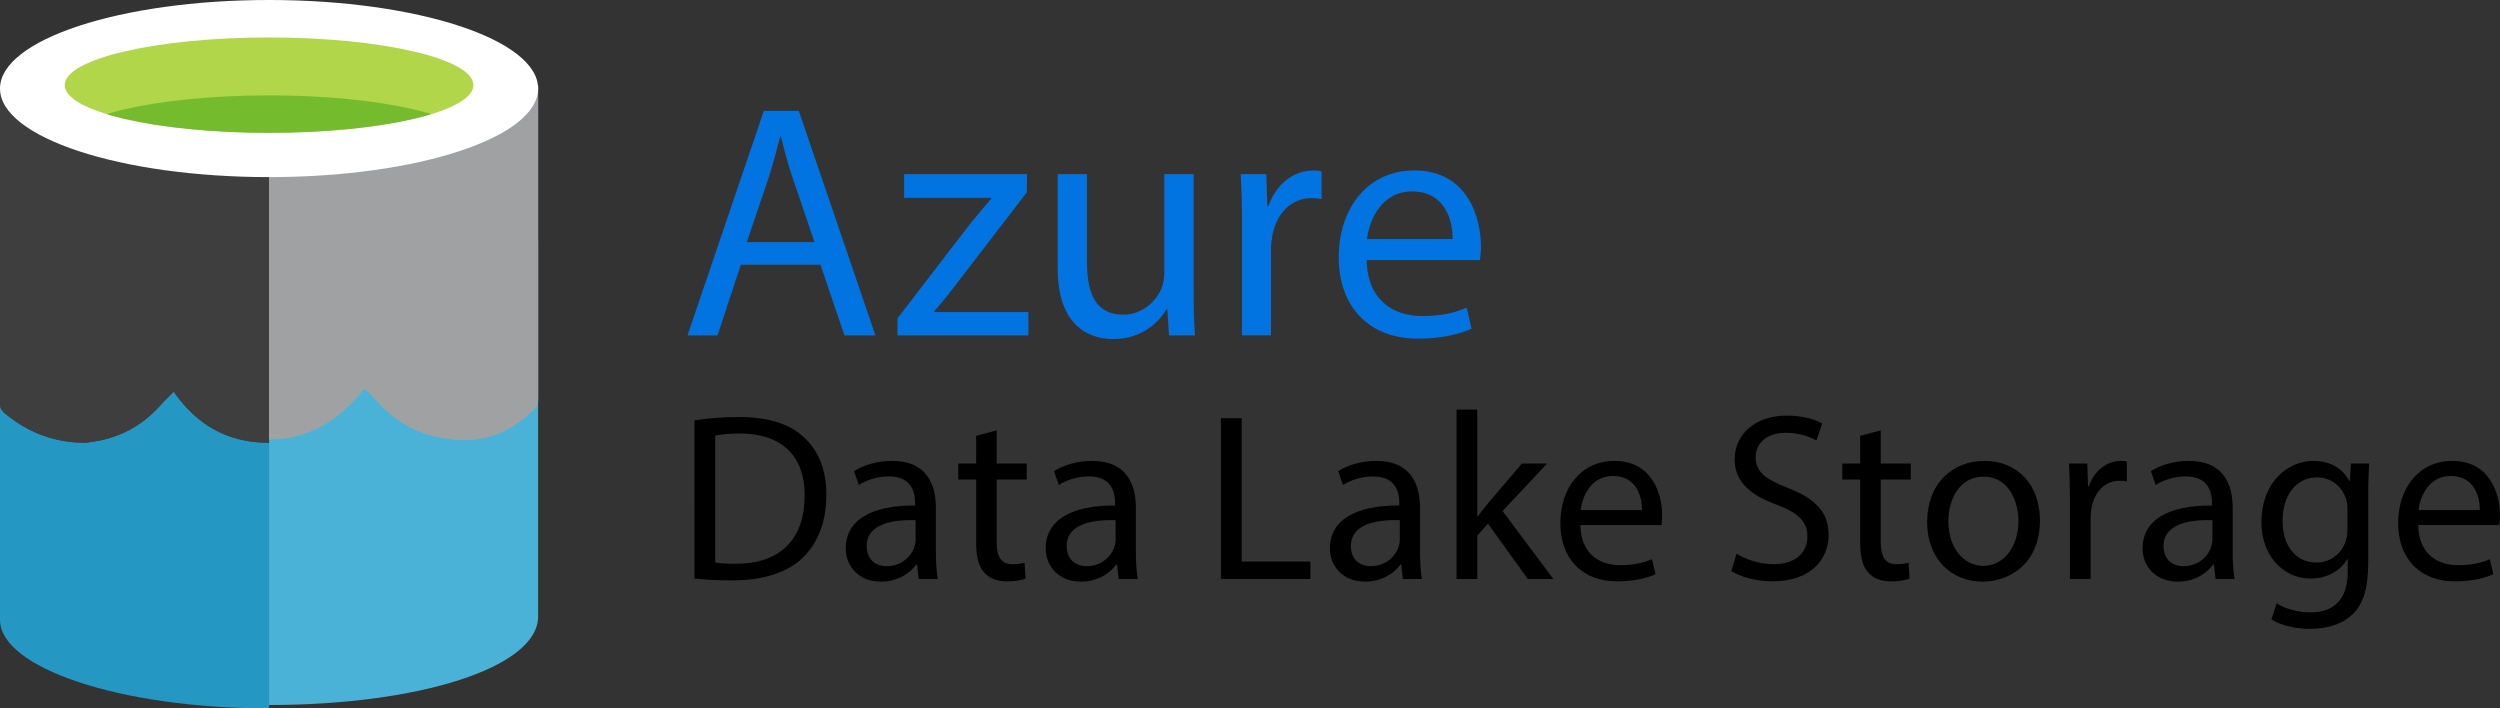 <svg xml:space="preserve" viewBox="0 0 73.404 20.801" y="0px" x="0px" xmlns:xlink="http://www.w3.org/1999/xlink" xmlns="http://www.w3.org/2000/svg" id="Layer_1" version="1.1">
<rect x="0" y="0" width="73.404" height="20.801" fill="#333333" stroke="none"/>
<path d="M0,7.1v11.1c0,1.4,3.5,2.6,7.9,2.6V4.5C3.5,4.5,0,5.7,0,7.1z" fill="#2497C3"></path>
<path d="M7.9,4.5v16.2c4.4,0,7.9-1.1,7.9-2.6v-11C15.8,5.7,12.3,4.5,7.9,4.5z" fill="#4AB2D7"></path>
<g id="_x32_wmsRV_00000039847999766077323860000004798682874362093719_">
	<g>
		<path d="M0,2.6C0,2.7,0,2.7,0,2.6c0,3.1,0,6.1,0,9.2c0,0.1,0,0.2,0.1,0.3C0.8,12.7,1.6,13,2.5,13
			c1-0.1,1.7-0.5,2.3-1.2c0.1-0.1,0.2-0.2,0.3-0.3c0.7,1,1.6,1.5,2.8,1.5c0-2.6,0-5.2,0-7.8H7.8C3.5,5.1,0.1,4,0,2.6z" fill="#3E3E3E"></path>
		<path d="M0,2.6C0,2.7,0,2.7,0,2.6c0,3.1,0,6.1,0,9.2c0,0.1,0,0.2,0.1,0.3C0.8,12.7,1.6,13,2.5,13
			c1-0.1,1.7-0.5,2.3-1.2c0.1-0.1,0.2-0.2,0.3-0.3c0.7,1,1.6,1.5,2.8,1.5c0-2.6,0-5.2,0-7.8H7.8C3.5,5.1,0.1,4,0,2.6z" fill="#3E3E3E"></path>
	</g>
</g>
<g id="_x32_wmsRV_00000016073176207501472520000004043352768115185848_">
	<g>
		<path d="M8,5.1H7.9c0,2.6,0,5.2,0,7.8c1.2,0,2.1-0.6,2.8-1.5c0.1,0.1,0.2,0.2,0.3,0.3c0.6,0.7,1.3,1.1,2.3,1.2
			c0.9,0.1,1.7-0.2,2.4-0.9c0.1-0.1,0.1-0.2,0.1-0.3c0-3,0-6,0-9.1V2.5C15.7,4,12.3,5.1,8,5.1z" fill="#A0A1A3"></path>
		<path d="M15.8,2.6L15.8,2.6c-0.5,0.8-1.3,1.2-2.1,1.5c-1.1,0.4-2.3,0.7-3.4,0.8C9.7,5,9.2,5,8.6,5.1
			c-0.2,0-0.4,0-0.5,0C12.3,5.1,15.7,4,15.8,2.6z" fill="#A0A1A3"></path>
		<path d="M8,5.1H7.9c0,2.6,0,5.2,0,7.8c1.2,0,2.1-0.6,2.8-1.5c0.1,0.1,0.2,0.2,0.3,0.3c0.6,0.7,1.3,1.1,2.3,1.2
			c0.9,0.1,1.7-0.2,2.4-0.9c0.1-0.1,0.1-0.2,0.1-0.3c0-3,0-6,0-9.1V2.5C15.7,4,12.3,5.1,8,5.1z" fill="#A0A1A3"></path>
	</g>
</g>
<ellipse ry="2.6" rx="7.9" cy="2.6" cx="7.9" fill="#FFFFFF"></ellipse>
<ellipse ry="1.4" rx="6" cy="2.5" cx="7.9" fill="#B1D64A"></ellipse>
<g>
	<g>
		<defs>
			<ellipse ry="1.4" rx="6" cy="2.5" cx="7.9" id="SVGID_1_"></ellipse>
		</defs>
		<clipPath id="SVGID_00000002384563255176695260000000470501828655323279_">
			<use overflow="visible" xlink:href="#SVGID_1_"></use>
		</clipPath>
		
			<ellipse ry="1.4" rx="6" cy="4.2" cx="7.9" fill="#74BC2D" clip-path="url(#SVGID_00000002384563255176695260000000470501828655323279_)"></ellipse>
	</g>
</g>
<g>
	<path d="M21.752,7.773l-0.685,2.074h-0.88l2.24-6.592h1.027l2.25,6.592h-0.909L24.09,7.773H21.752z M23.914,7.108
		L23.269,5.21c-0.147-0.43-0.245-0.821-0.342-1.203h-0.02c-0.098,0.392-0.205,0.792-0.333,1.193l-0.646,1.907H23.914z" fill="#0274E1"></path>
	<path d="M26.351,9.348l2.142-2.787c0.206-0.254,0.401-0.479,0.616-0.734v-0.02h-2.562V5.113h3.609l-0.01,0.538
		l-2.113,2.748c-0.196,0.264-0.391,0.499-0.606,0.744v0.02h2.768v0.685h-3.844V9.348z" fill="#0274E1"></path>
	<path d="M35.047,8.556c0,0.489,0.01,0.919,0.039,1.291h-0.763l-0.049-0.772h-0.02
		c-0.225,0.381-0.724,0.88-1.565,0.88c-0.743,0-1.633-0.411-1.633-2.073V5.113h0.861v2.621c0,0.9,0.274,1.506,1.056,1.506
		c0.577,0,0.978-0.401,1.135-0.782c0.049-0.127,0.078-0.284,0.078-0.44V5.113h0.861V8.556z" fill="#0274E1"></path>
	<path d="M36.467,6.59c0-0.558-0.01-1.037-0.039-1.477h0.753l0.029,0.929h0.039c0.216-0.636,0.734-1.037,1.31-1.037
		c0.099,0,0.167,0.01,0.245,0.029v0.812c-0.088-0.02-0.176-0.029-0.294-0.029c-0.606,0-1.036,0.46-1.153,1.105
		c-0.02,0.117-0.04,0.254-0.04,0.401v2.523h-0.851V6.59z" fill="#0274E1"></path>
	<path d="M40.128,7.636c0.02,1.164,0.763,1.643,1.623,1.643c0.616,0,0.988-0.107,1.312-0.245l0.146,0.616
		c-0.304,0.137-0.821,0.293-1.575,0.293c-1.457,0-2.327-0.958-2.327-2.386c0-1.428,0.841-2.553,2.22-2.553
		c1.546,0,1.956,1.359,1.956,2.23c0,0.176-0.02,0.313-0.029,0.401H40.128z M42.651,7.02c0.01-0.548-0.225-1.399-1.193-1.399
		c-0.87,0-1.252,0.802-1.32,1.399H42.651z" fill="#0274E1"></path>
</g>
<g>
	<path d="M20.39,12.343c0.371-0.057,0.812-0.099,1.296-0.099c0.875,0,1.499,0.203,1.912,0.589c0.42,0.385,0.665,0.932,0.665,1.694
		c0,0.771-0.238,1.401-0.679,1.835c-0.441,0.441-1.17,0.68-2.087,0.68c-0.434,0-0.798-0.021-1.106-0.056V12.343z M21,16.517
		c0.154,0.028,0.378,0.035,0.616,0.035c1.303,0,2.01-0.729,2.01-2.003c0.007-1.113-0.624-1.821-1.912-1.821
		c-0.315,0-0.553,0.028-0.714,0.063V16.517z"></path>
	<path d="M26.975,17l-0.049-0.427h-0.021c-0.189,0.266-0.553,0.504-1.037,0.504c-0.687,0-1.037-0.483-1.037-0.974
		c0-0.819,0.729-1.268,2.038-1.261v-0.07c0-0.28-0.077-0.784-0.771-0.784c-0.315,0-0.644,0.098-0.882,0.252l-0.14-0.406
		c0.28-0.182,0.687-0.301,1.114-0.301c1.037,0,1.289,0.707,1.289,1.387v1.268c0,0.294,0.014,0.581,0.056,0.812H26.975z
		 M26.884,15.271c-0.672-0.015-1.436,0.104-1.436,0.763c0,0.399,0.266,0.589,0.582,0.589c0.441,0,0.721-0.28,0.819-0.567
		c0.021-0.063,0.035-0.133,0.035-0.196V15.271z"></path>
	<path d="M29.264,12.637v0.974h0.882v0.469h-0.882v1.828c0,0.421,0.119,0.658,0.462,0.658c0.161,0,0.28-0.021,0.357-0.042
		l0.028,0.463c-0.119,0.049-0.308,0.084-0.546,0.084c-0.287,0-0.518-0.092-0.665-0.26c-0.175-0.182-0.238-0.482-0.238-0.882v-1.85
		h-0.525V13.61h0.525v-0.812L29.264,12.637z"></path>
	<path d="M32.847,17l-0.049-0.427h-0.021c-0.189,0.266-0.553,0.504-1.037,0.504c-0.687,0-1.037-0.483-1.037-0.974
		c0-0.819,0.729-1.268,2.038-1.261v-0.07c0-0.28-0.077-0.784-0.771-0.784c-0.315,0-0.644,0.098-0.882,0.252l-0.14-0.406
		c0.28-0.182,0.687-0.301,1.114-0.301c1.037,0,1.289,0.707,1.289,1.387v1.268c0,0.294,0.014,0.581,0.056,0.812H32.847z
		 M32.756,15.271c-0.672-0.015-1.436,0.104-1.436,0.763c0,0.399,0.266,0.589,0.582,0.589c0.441,0,0.721-0.28,0.819-0.567
		c0.021-0.063,0.035-0.133,0.035-0.196V15.271z"></path>
	<path d="M35.849,12.279h0.609v4.209h2.017V17h-2.626V12.279z"></path>
	<path d="M41.192,17l-0.05-0.427h-0.021c-0.189,0.266-0.554,0.504-1.036,0.504c-0.687,0-1.037-0.483-1.037-0.974
		c0-0.819,0.729-1.268,2.038-1.261v-0.07c0-0.28-0.077-0.784-0.771-0.784c-0.314,0-0.644,0.098-0.882,0.252l-0.141-0.406
		c0.28-0.182,0.687-0.301,1.114-0.301c1.036,0,1.288,0.707,1.288,1.387v1.268c0,0.294,0.014,0.581,0.056,0.812H41.192z
		 M41.101,15.271c-0.672-0.015-1.436,0.104-1.436,0.763c0,0.399,0.267,0.589,0.582,0.589c0.44,0,0.721-0.28,0.819-0.567
		c0.021-0.063,0.034-0.133,0.034-0.196V15.271z"></path>
	<path d="M43.375,15.165h0.014c0.084-0.119,0.203-0.267,0.301-0.385l0.995-1.17h0.742l-1.31,1.394L45.608,17h-0.749l-1.17-1.625
		l-0.314,0.351V17h-0.609v-4.973h0.609V15.165z"></path>
	<path d="M46.403,15.417c0.014,0.834,0.546,1.177,1.163,1.177c0.44,0,0.707-0.077,0.938-0.175l0.104,0.441
		c-0.217,0.098-0.588,0.21-1.128,0.21c-1.043,0-1.666-0.687-1.666-1.709s0.602-1.828,1.59-1.828c1.106,0,1.4,0.974,1.4,1.597
		c0,0.126-0.014,0.225-0.021,0.287H46.403z M48.21,14.976c0.007-0.392-0.161-1.001-0.854-1.001c-0.623,0-0.896,0.574-0.945,1.001
		H48.21z"></path>
	<path d="M50.988,16.258c0.273,0.168,0.672,0.308,1.093,0.308c0.623,0,0.987-0.329,0.987-0.805c0-0.441-0.252-0.693-0.89-0.938
		c-0.771-0.273-1.246-0.673-1.246-1.338c0-0.735,0.609-1.282,1.526-1.282c0.483,0,0.834,0.112,1.044,0.231l-0.168,0.497
		c-0.154-0.084-0.47-0.224-0.896-0.224c-0.645,0-0.89,0.385-0.89,0.707c0,0.441,0.287,0.658,0.938,0.91
		c0.798,0.309,1.204,0.693,1.204,1.387c0,0.729-0.539,1.359-1.652,1.359c-0.455,0-0.953-0.134-1.205-0.302L50.988,16.258z"></path>
	<path d="M55.221,12.637v0.974h0.882v0.469h-0.882v1.828c0,0.421,0.119,0.658,0.462,0.658c0.161,0,0.28-0.021,0.357-0.042
		l0.028,0.463c-0.119,0.049-0.309,0.084-0.547,0.084c-0.287,0-0.519-0.092-0.665-0.26c-0.175-0.182-0.238-0.482-0.238-0.882v-1.85
		h-0.525V13.61h0.525v-0.812L55.221,12.637z"></path>
	<path d="M59.896,15.277c0,1.253-0.868,1.8-1.688,1.8c-0.917,0-1.624-0.673-1.624-1.744c0-1.135,0.742-1.8,1.681-1.8
		C59.238,13.533,59.896,14.24,59.896,15.277z M57.207,15.312c0,0.742,0.427,1.303,1.029,1.303c0.589,0,1.029-0.554,1.029-1.317
		c0-0.574-0.287-1.303-1.016-1.303C57.522,13.995,57.207,14.668,57.207,15.312z"></path>
	<path d="M60.776,14.668c0-0.399-0.008-0.742-0.028-1.058h0.539l0.021,0.665h0.027c0.154-0.455,0.525-0.742,0.938-0.742
		c0.07,0,0.119,0.007,0.176,0.021v0.582c-0.063-0.015-0.126-0.021-0.211-0.021c-0.434,0-0.742,0.329-0.826,0.792
		c-0.014,0.084-0.028,0.182-0.028,0.287V17h-0.608V14.668z"></path>
	<path d="M65.053,17l-0.05-0.427h-0.021c-0.189,0.266-0.554,0.504-1.037,0.504c-0.686,0-1.036-0.483-1.036-0.974
		c0-0.819,0.729-1.268,2.038-1.261v-0.07c0-0.28-0.077-0.784-0.771-0.784c-0.315,0-0.645,0.098-0.883,0.252l-0.14-0.406
		c0.28-0.182,0.687-0.301,1.113-0.301c1.037,0,1.289,0.707,1.289,1.387v1.268c0,0.294,0.014,0.581,0.056,0.812H65.053z
		 M64.961,15.271c-0.672-0.015-1.436,0.104-1.436,0.763c0,0.399,0.267,0.589,0.581,0.589c0.441,0,0.722-0.28,0.82-0.567
		c0.021-0.063,0.034-0.133,0.034-0.196V15.271z"></path>
	<path d="M69.562,13.61c-0.014,0.245-0.027,0.519-0.027,0.932v1.968c0,0.777-0.154,1.254-0.483,1.548
		c-0.329,0.309-0.806,0.406-1.233,0.406c-0.406,0-0.854-0.098-1.127-0.28l0.154-0.469c0.224,0.14,0.574,0.266,0.994,0.266
		c0.63,0,1.093-0.329,1.093-1.184v-0.378h-0.015c-0.188,0.314-0.553,0.567-1.078,0.567c-0.841,0-1.442-0.715-1.442-1.653
		c0-1.148,0.749-1.8,1.526-1.8c0.588,0,0.91,0.308,1.058,0.588h0.014l0.028-0.511H69.562z M68.925,14.948
		c0-0.105-0.008-0.196-0.035-0.28c-0.112-0.357-0.413-0.651-0.861-0.651c-0.589,0-1.009,0.497-1.009,1.281
		c0,0.666,0.336,1.219,1.001,1.219c0.379,0,0.722-0.238,0.854-0.63c0.035-0.105,0.05-0.225,0.05-0.329V14.948z"></path>
	<path d="M71.003,15.417c0.014,0.834,0.546,1.177,1.163,1.177c0.44,0,0.707-0.077,0.938-0.175l0.104,0.441
		c-0.217,0.098-0.588,0.21-1.128,0.21c-1.043,0-1.666-0.687-1.666-1.709s0.602-1.828,1.59-1.828c1.106,0,1.4,0.974,1.4,1.597
		c0,0.126-0.014,0.225-0.021,0.287H71.003z M72.81,14.976c0.007-0.392-0.161-1.001-0.854-1.001c-0.623,0-0.896,0.574-0.945,1.001
		H72.81z"></path>
</g>
</svg>

